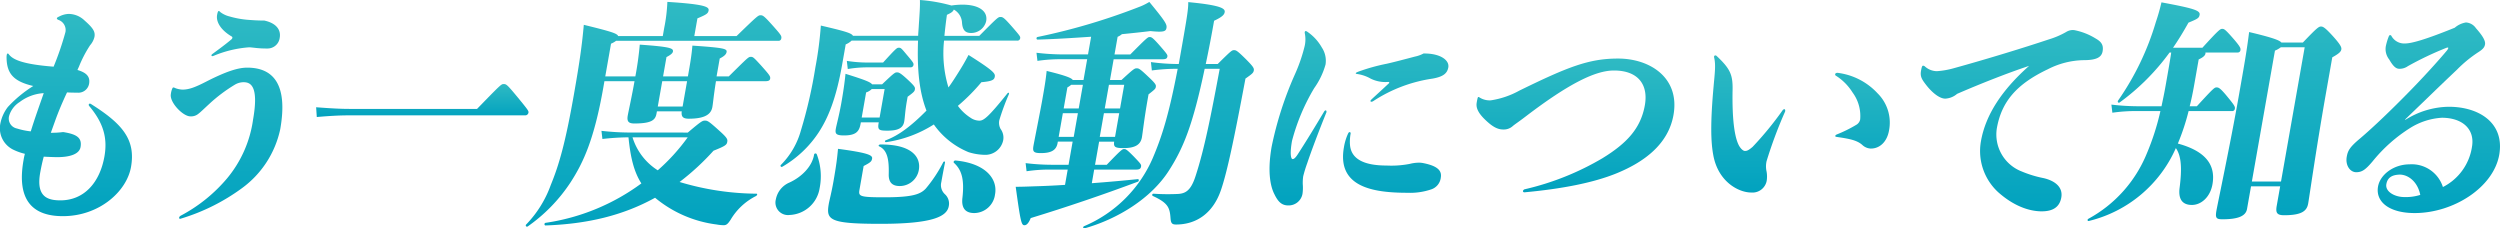 <svg xmlns="http://www.w3.org/2000/svg" viewBox="0 0 453.595 41.445"><defs><linearGradient id="a" x1=".5" x2=".5" y2="1" gradientUnits="objectBoundingBox"><stop offset="0" stop-color="#2fbac3"/><stop offset="1" stop-color="#01a2bf"/></linearGradient></defs><g data-name="グループ 2699" transform="translate(2097.008 -1112.67)" fill="url(#a)"><path data-name="パス 1839" d="M-2082.958 1125.367c1.771.521 2.327 1.3 2.113 2.514a1.974 1.974 0 01-2.146 1.6c-.434 0-1.127 0-1.856-.043-.834 1.778-1.573 3.51-2.174 5.2-.251.693-.512 1.429-.764 2.123a15.886 15.886 0 002.232-.13c2.489.389 3.457 1.04 3.159 2.729-.229 1.3-2.011 1.821-4.178 1.821-.78 0-1.639-.043-2.5-.086a34.812 34.812 0 00-.642 2.9c-.765 4.334 1.279 5.027 3.663 5.027 4.29 0 7.152-3.208 7.993-7.973.6-3.381-.222-6.112-2.729-9.1a.366.366 0 01-.119-.3c.015-.087.073-.172.16-.172a.363.363 0 01.209.042c5.657 3.554 8.186 6.415 7.3 11.442-.788 4.464-5.779 8.928-12.366 8.928-5.2 0-8.468-2.6-7.138-10.141a11.07 11.07 0 01.249-1.171 10.087 10.087 0 01-2.08-.737 4.313 4.313 0 01-2.351-4.854 7.2 7.2 0 011.336-2.9 22.729 22.729 0 014.615-3.814c-3.582-.824-4.76-2.253-4.842-4.984a3.362 3.362 0 01.021-.606c.038-.217.1-.3.184-.3s.085 0 .229.174c.742.953 2.547 1.776 8.1 2.211a53.118 53.118 0 002.148-6.285 1.946 1.946 0 00-1.3-2.21c-.237-.13-.273-.173-.25-.3.015-.086.117-.173.4-.3a4.071 4.071 0 011.687-.476 4.191 4.191 0 012.949 1.212c1.576 1.387 1.939 2.038 1.778 2.948a3.508 3.508 0 01-.787 1.516 21.8 21.8 0 00-2.032 3.9zm-10.472 5.808a4.47 4.47 0 00-1.909 2.47 1.84 1.84 0 001.407 2.34 13.009 13.009 0 002.508.521c.717-2.34 1.556-4.638 2.351-6.935a7.946 7.946 0 00-4.357 1.604z"/><path data-name="パス 1840" d="M-2064.364 1152.367c-.087 0-.158-.087-.135-.217s.081-.216.277-.346a28.183 28.183 0 008.438-6.8 21.183 21.183 0 004.688-10.618c1.109-6.284-.534-6.8-1.747-6.8a3.137 3.137 0 00-1.6.477 28.354 28.354 0 00-4.6 3.466c-1.035.954-1.56 1.474-1.909 1.734a2.08 2.08 0 01-1.522.52c-1.343 0-3.8-2.556-3.536-4.031a3.717 3.717 0 01.271-1.039c.065-.131.116-.174.2-.174a1.079 1.079 0 01.367.13 4.169 4.169 0 001.255.261c1.213 0 2.329-.434 4.282-1.432 3.716-1.906 5.868-2.556 7.471-2.556 4.638 0 7.461 2.9 6 11.181a17.863 17.863 0 01-6.958 10.7 36.51 36.51 0 01-11.024 5.5.522.522 0 01-.218.044zm9.336-32.547a.462.462 0 00.175-.259c.024-.131 0-.217-.163-.3-1.766-1.041-2.849-2.514-2.6-3.9.1-.564.208-.693.3-.693s.122.043.308.216a4.618 4.618 0 001.683.78 16.587 16.587 0 003.36.607c.642.044 1.623.129 2.923.129 2.17.477 3.039 1.691 2.787 3.122a2.22 2.22 0 01-2.25 1.949 17.67 17.67 0 01-2.318-.129c-.425-.044-.764-.088-.98-.088a20.4 20.4 0 00-6.378 1.518c-.233.086-.233.086-.32.086a.149.149 0 01-.141-.173c.014-.087.065-.13.168-.217 1.233-.914 2.324-1.695 3.446-2.648z"/><path data-name="パス 1841" d="M-2039.65 1132.129c2.822.216 4.54.3 6.056.3h23.141c4.341-4.464 4.391-4.507 4.825-4.507.477 0 .6.043 2.6 2.47 1.891 2.3 1.956 2.427 1.9 2.73a.593.593 0 01-.647.477h-32.025c-1.516 0-3.222.086-5.73.3z"/><path data-name="パス 1842" d="M-1987.546 1128.574c-1.642 9.319-3.6 13.566-5.929 17.162a29.544 29.544 0 01-7.784 8.018.225.225 0 01-.285-.347 20.027 20.027 0 004.476-7.194c1.515-3.684 2.66-7.714 4.172-16.3 1.124-6.371 1.505-9.273 1.813-12.741 4.943 1.214 6.053 1.559 6.229 2.037h8.1l.268-1.517a29.56 29.56 0 00.564-4.68c6.856.432 7.6.909 7.481 1.559-.091.521-.345.737-2.028 1.43l-.565 3.208h7.671c3.76-3.641 3.914-3.771 4.346-3.771s.636.086 2.551 2.254c1.229 1.387 1.284 1.561 1.215 1.949a.493.493 0 01-.553.434h-29.424a4.2 4.2 0 01-.916.521l-1.047 5.937h5.461a58.2 58.2 0 00.8-5.765c5.522.391 6.126.651 6.019 1.258-.054.3-.41.606-1.173 1l-.619 3.511h4.507c.381-2.167.672-3.813.813-5.591 5.737.391 6.314.563 6.206 1.17-.076.434-.483.78-1.246 1.17l-.573 3.251h2.21c3.515-3.468 3.574-3.554 4.008-3.554.389 0 .5.086 1.812 1.517 1.665 1.863 1.764 2.037 1.688 2.47-.046.26-.25.433-.857.433h-8.97c-.438 2.731-.515 3.9-.652 4.681-.207 1.17-1.111 2.124-4.275 2.124-1.04 0-1.411-.348-1.28-1.344h-4.506l-.07.39c-.206 1.17-.84 1.82-4.047 1.82-1.04 0-1.361-.389-1.177-1.43.145-.823.756-3.553 1.23-6.241h-5.461zm15.335 8.149c2.5-2.124 2.68-2.168 3.112-2.168.477 0 .678.088 2.733 1.951 1.345 1.213 1.387 1.473 1.31 1.906-.091.521-.3.736-2.492 1.6a44.836 44.836 0 01-6.158 5.677 49.482 49.482 0 0013.926 2.123c.259 0 .163.3-.076.434a11.135 11.135 0 00-4.563 4.248c-.535.822-.79 1.039-1.31 1.039a7.735 7.735 0 01-1.234-.13 21.719 21.719 0 01-11.191-4.854c-5.954 3.3-12.5 4.767-19.867 5.027-.26 0-.27-.434 0-.476a38.705 38.705 0 0017.382-7.151c-1.324-2.08-1.963-4.594-2.338-8.364h-.13a45.742 45.742 0 00-4.6.3l-.173-1.475a47.4 47.4 0 004.93.305zm-10.033.866a10.852 10.852 0 004.579 5.981 35.555 35.555 0 005.432-5.981zm5.392-10.185l-.81 4.594h4.507l.81-4.594z"/><path data-name="パス 1843" d="M-1948.815 1140.666a11.117 11.117 0 01.518 6.154 5.755 5.755 0 01-5.449 4.854 2.274 2.274 0 01-2.486-2.861 4.15 4.15 0 012.485-3.034c2.17-1 4.108-2.9 4.447-5.07a.255.255 0 01.485-.043zm6.324-20.629a3.642 3.642 0 01-1.075.693l-.658 3.727c-1.047 5.938-2.462 9.535-4.293 12.309a19.7 19.7 0 01-6.546 6.154.212.212 0 01-.242-.348 14.212 14.212 0 003.615-6.24 84.7 84.7 0 002.624-11.441 65.553 65.553 0 00.99-7.584c4.453 1.04 5.605 1.386 5.825 1.863h11.831c.02-.607.09-1.256.119-1.906.127-1.951.241-3.338.2-4.594a28.7 28.7 0 015.718 1c4.138-.606 6.7.607 6.308 2.817a2.787 2.787 0 01-2.723 2.167c-1.04 0-1.562-.476-1.664-1.863a2.874 2.874 0 00-1.487-2.384c-.155.39-.5.607-1.251.954a89.668 89.668 0 00-.455 3.813h6.327c3.317-3.336 3.42-3.424 3.853-3.424s.67.131 2.4 2.124c1.078 1.257 1.22 1.431 1.167 1.734a.492.492 0 01-.553.433h-13.26a21.277 21.277 0 00.8 8.494c.571-.78 1.165-1.689 1.892-2.86a38.97 38.97 0 001.749-3.034c4.679 2.947 4.863 3.381 4.763 3.944-.09.521-.361.823-2.428 1a34.8 34.8 0 01-4.267 4.29 8.6 8.6 0 002.305 2.167 2.867 2.867 0 001.6.52c.781 0 1.631-.65 5.076-4.94.168-.217.368-.131.279.129a43.215 43.215 0 00-1.743 4.725 2.33 2.33 0 00.238 1.6 2.628 2.628 0 01.44 2.167 3.31 3.31 0 01-3.432 2.514 10.279 10.279 0 01-2.819-.478 14.322 14.322 0 01-6.308-5.027 21.954 21.954 0 01-8.626 3.207c-.267.044-.344-.26-.068-.346 2.318-.867 4.567-2.556 7.36-5.374-1.246-3.251-1.73-7.151-1.53-12.7zm1.428 27.043c-.213 1.213-.027 1.387 4.523 1.387 5.157 0 6.556-.564 7.519-1.6a24.883 24.883 0 003.13-4.723c.132-.261.385-.217.339.043a133.84 133.84 0 00-.662 3.51 2.235 2.235 0 00.65 2.21 2.3 2.3 0 01.7 2.167c-.328 1.864-2.863 3.207-12.4 3.207-9.4 0-9.88-.736-9.36-3.683.1-.564.481-1.994.825-3.944.565-3.207.678-4.334.838-5.98 5.547.736 6.294 1.17 6.186 1.776-.09.52-.294.694-1.536 1.343zm.2-11.961c-.252 1.43-.853 2.123-3.019 2.123-1.474 0-1.629-.346-1.476-1.213.13-.737.594-2.384 1-4.68.343-1.951.589-3.6.757-5.288 3.327 1.041 4.507 1.474 4.822 1.907h1.819c2.085-1.993 2.332-2.167 2.679-2.167s.6.043 2.088 1.43c1.152 1.083 1.244 1.3 1.183 1.647s-.127.477-1.32 1.343l-.13.737c-.352 1.993-.339 2.9-.492 3.771-.214 1.212-1.156 1.646-3.064 1.646-1.516 0-1.8-.129-1.567-1.43l.016-.086h-3.25zm1.11-10.228a21.294 21.294 0 00-3.435.3l-.173-1.473a24 24 0 003.76.3h2.817c2.416-2.642 2.51-2.685 2.856-2.685s.426.043 1.355 1.17c1.185 1.387 1.356 1.646 1.31 1.906a.508.508 0 01-.56.477zm2.338 9.1l.91-5.158h-2.341a2.569 2.569 0 01-1.016.607l-.8 4.551zm7.116 9.534a3.516 3.516 0 01-3.459 2.9c-1.43 0-2.036-.737-2-2.166.067-2.6-.233-4.334-1.714-5.029-.245-.087-.069-.346.191-.346 5.731-.038 7.398 2.302 6.981 4.642zm13.831 4.377a3.848 3.848 0 01-3.766 3.424c-1.821 0-2.358-1.127-2.147-2.817.379-3.381-.19-5.071-1.535-6.283-.187-.174.041-.477.293-.434 5.459.521 7.648 3.337 7.159 6.108z"/><path data-name="パス 1844" d="M-1898.911 1145.91c2.9-.217 5.806-.476 8.32-.736.268-.045.278.389 0 .476a337.229 337.229 0 01-19.405 6.587c-.3.737-.663 1.3-1.14 1.3-.563 0-.708-.65-1.586-6.976 1.083 0 2.3-.045 3.4-.088 1.654-.043 3.532-.129 5.549-.26l.488-2.774h-2.99a28.363 28.363 0 00-4.473.3l-.174-1.472a40.313 40.313 0 004.8.3h2.99l.741-4.2h-2.686l-.046.26c-.222 1.257-1.1 1.82-3.008 1.82-1.344 0-1.557-.26-1.366-1.344.138-.779 1.269-6.457 1.566-8.147.428-2.427.642-3.64.826-5.417 3.574.867 4.537 1.3 4.737 1.647h1.949l.665-3.77h-4.55a28.369 28.369 0 00-4.473.3l-.174-1.474a40.112 40.112 0 004.8.3h4.549l.566-3.207c-3.244.217-6.489.433-9.712.519-.26 0-.27-.433 0-.476A114.311 114.311 0 00-1890 1113.8a10.9 10.9 0 001.524-.78c2.927 3.553 3.225 4.073 3.111 4.723-.108.607-.449.823-2.916.564-1.729.217-3.449.389-5.17.563a2.831 2.831 0 01-.778.477l-.565 3.207h2.86c3.005-3.033 3.2-3.164 3.5-3.164.347 0 .549.087 1.742 1.429 1.479 1.692 1.543 1.821 1.49 2.124s-.215.478-.865.478h-8.883l-.665 3.77h2.08c2.172-1.994 2.367-2.124 2.758-2.124s.555.043 2.152 1.561c1.338 1.256 1.387 1.473 1.325 1.819s-.163.434-1.321 1.344l-.145.823c-.642 3.641-.919 6.2-1.056 6.978-.222 1.257-1.124 1.95-3.334 1.95-1.56 0-1.826-.217-1.7-1.17h-2.73l-.741 4.2h2.123c2.656-2.773 2.845-2.859 3.147-2.859s.47.043 1.793 1.387c1.28 1.343 1.352 1.429 1.282 1.82-.052.3-.221.519-.872.519h-7.627zm-6.014-8.408h2.731l.756-4.29h-2.731zm2.272-9.447a4.116 4.116 0 01-.691.476l-.672 3.814h2.731l.756-4.29zm26.58-3.771c2.414-2.384 2.566-2.513 2.956-2.513s.592.086 2.216 1.69c1.287 1.3 1.45 1.6 1.381 1.994-.076.433-.28.606-1.516 1.473-2.14 11.4-3.335 16.945-4.42 20.152-1.457 4.334-4.539 6.327-8.179 6.327-.693 0-.916-.216-.987-1.04-.141-1.906-.327-2.816-3.174-4.117a.222.222 0 01.076-.434 38.842 38.842 0 004.455.043c1.317-.086 2.311-.562 3.166-3.207 1.593-4.853 2.785-10.877 4.393-19.5h-2.73c-2.159 10.272-3.88 14.389-6.455 18.42-3.241 5.114-9.359 8.84-15.335 10.531-.274.087-.343-.261-.1-.39a23.581 23.581 0 0012.507-12.439c1.633-3.856 2.884-7.756 4.489-16.122h-.217a34.3 34.3 0 00-4.473.3l-.166-1.517a36.968 36.968 0 004.792.346h.26l.635-3.6c.932-5.288 1.1-6.5 1.084-7.628 5.968.563 6.728 1.169 6.612 1.82-.068.39-.317.823-1.922 1.56a219.606 219.606 0 01-1.512 7.844zm-20.642 8.928l-.756 4.29h2.774l.756-4.29zm.153-.867h2.774l.756-4.29h-2.774z"/><path data-name="パス 1845" d="M-1857.175 1121.294a4.347 4.347 0 01.671 3.077 13.725 13.725 0 01-2.057 4.29 36.782 36.782 0 00-4.029 9.578c-.42 2.384-.189 3.294.113 3.294.26 0 .523-.261.875-.78 1.606-2.47 3.315-5.287 4.79-7.758.125-.217.228-.3.314-.3.131 0 .194.131.156.347-1.384 3.424-2.762 7.065-3.5 9.275a24.257 24.257 0 00-.716 2.339 8.441 8.441 0 00-.079 1.431 7.725 7.725 0 01-.053 1.776 2.552 2.552 0 01-2.577 2.08c-1.213 0-1.871-.693-2.537-2.08-.772-1.515-1.236-4.289-.471-8.624a63.471 63.471 0 014.139-12.915 29.4 29.4 0 001.851-5.33 5.5 5.5 0 00.014-2.3.438.438 0 010-.216c.014-.086.073-.173.16-.173a.519.519 0 01.245.087 8.536 8.536 0 012.691 2.902zm5.1 17.552c.161 2.773 2.7 3.857 6.643 3.857a17.362 17.362 0 004.214-.3 6.873 6.873 0 011.555-.217 3.868 3.868 0 01.938.087c2.8.563 3.33 1.517 3.13 2.643a2.552 2.552 0 01-1.76 2.124 11.923 11.923 0 01-4.311.607c-6.414 0-12.758-1.128-11.505-8.235a9.737 9.737 0 01.738-2.47c.133-.26.184-.3.314-.3s.194.13.163.3a8.159 8.159 0 00-.123 1.904zm6.648-14.606c1.535-.345 3.31-.822 5.127-1.3a5.766 5.766 0 001.572-.563c3.042-.043 4.726 1.214 4.5 2.514-.192 1.084-.906 1.69-2.829 2.037a26.57 26.57 0 00-10.773 4.074.675.675 0 01-.369.129.132.132 0 01-.144-.173c.016-.087.016-.087.228-.3.983-.911 2.172-1.994 2.951-2.73.152-.13.2-.174.22-.261s-.065-.129-.238-.129a5.994 5.994 0 01-3.143-.607 6.959 6.959 0 00-2.367-.824c-.254-.043-.34-.043-.324-.129.022-.131.16-.174.443-.3a35.063 35.063 0 015.142-1.438z"/><path data-name="パス 1846" d="M-1820.68 1147.3a.464.464 0 01.358-.3 49.589 49.589 0 0014.08-5.634c4.373-2.687 6.927-5.374 7.676-9.621.642-3.64-1.145-6.283-5.609-6.283-3.293 0-8.024 2.253-15.933 8.276-1.3 1-2.037 1.474-2.394 1.778a2.443 2.443 0 01-1.761.65c-1.083 0-2.024-.563-3.283-1.777-1.632-1.56-1.637-2.514-1.522-3.163.16-.91.211-.954.3-.954s.087 0 .282.13a3.445 3.445 0 001.952.476 15.48 15.48 0 005.211-1.776c8.772-4.29 12.594-5.808 17.88-5.808 5.85 0 11.255 3.51 10.07 10.229-.932 5.287-5.267 8.494-10.177 10.531-4.394 1.82-10.261 2.9-16.869 3.51-.22-.007-.281-.137-.261-.264z"/><path data-name="パス 1847" d="M-1773.12 1132.908a79.157 79.157 0 00-3.367 9.015 4.3 4.3 0 00.011 1.907 5.089 5.089 0 01.005 1.69 2.619 2.619 0 01-2.794 2.08c-2.3 0-5.983-1.95-6.876-6.717-.473-2.471-.547-5.981.043-12.526.211-2.425.427-3.9.1-5.243a.434.434 0 01-.005-.217.233.233 0 01.2-.172.317.317 0 01.244.086c2.491 2.339 2.95 3.423 2.909 6.111-.114 5.807.43 8.624 1.06 9.967.283.607.79 1.17 1.181 1.17.346 0 .621-.086 1.386-.737a59.544 59.544 0 005.408-6.587.524.524 0 01.349-.26c.087 0 .195.13.163.3zm16.788-3.293a7.462 7.462 0 012.058 6.76c-.344 1.951-1.614 3.251-3.3 3.251a2.371 2.371 0 01-1.533-.649c-.973-.868-2.314-1.128-4.723-1.475-.166-.043-.2-.086-.187-.173s.075-.174.263-.261a24.221 24.221 0 003.513-1.732 1.452 1.452 0 00.739-1 7.141 7.141 0 00-1.391-4.9 9.583 9.583 0 00-3.017-3.033c-.116-.088-.151-.131-.128-.26q.045-.259.437-.26a11.881 11.881 0 017.269 3.732z"/><path data-name="パス 1848" d="M-1741.918 1129.7a3.574 3.574 0 01-2.146.867c-.867 0-2.074-.78-3.287-2.254-.92-1.169-1.3-1.689-1.114-2.773.13-.736.211-.953.385-.953a.581.581 0 01.359.174 3.3 3.3 0 002.152.822 15.04 15.04 0 002.995-.52c6.286-1.734 12.886-3.77 17.3-5.244a15.035 15.035 0 003.141-1.343 2.286 2.286 0 011.447-.346 11.574 11.574 0 013.893 1.515c.984.565 1.491 1.127 1.277 2.341-.206 1.17-1.279 1.6-3.489 1.6a14.747 14.747 0 00-6.443 1.647c-5.58 2.643-8.392 5.807-9.255 10.7a7.189 7.189 0 004.51 7.846 20.35 20.35 0 003.99 1.213c2.2.52 3.508 1.733 3.194 3.51s-1.57 2.513-3.563 2.513c-1.474 0-4.474-.433-7.882-3.466a10.138 10.138 0 01-3.132-9.274c.84-4.767 3.8-9.275 8.734-13.652-3.948 1.309-8.983 3.302-13.066 5.077z"/><path data-name="パス 1849" d="M-1698.42 1131.955c3.059-3.337 3.2-3.424 3.594-3.424.347 0 .636.087 1.92 1.647 1.392 1.69 1.448 1.864 1.38 2.254a.465.465 0 01-.5.39h-7.887a40.815 40.815 0 01-1.95 5.894c5.086 1.387 6.9 3.9 6.276 7.411-.4 2.254-2 3.727-3.733 3.727-1.821 0-2.481-1.17-2.223-3.121.445-3.51.323-5.764-.682-7.194a23.233 23.233 0 01-15.764 13.218c-.277.087-.345-.259-.106-.39a23.627 23.627 0 0010.574-11.788 45.068 45.068 0 002.494-7.757h-4.2a29.219 29.219 0 00-4.518.3l-.174-1.474a41.338 41.338 0 004.844.3h4.247c.249-1.17.507-2.384.735-3.684.505-2.861.826-4.68 1.028-6.068h-.3a40.976 40.976 0 01-9.051 9.059c-.247.174-.453-.131-.285-.348a49.138 49.138 0 006.84-14.215 37.021 37.021 0 001.024-3.595c5.832 1.083 7.064 1.472 6.926 2.253-.106.606-.347.737-2.028 1.43-.89 1.6-1.808 3.12-2.8 4.551h5.33c3.008-3.3 3.246-3.424 3.594-3.424s.512.043 2.1 1.863c1.15 1.344 1.271 1.647 1.209 1.994a.476.476 0 01-.509.432h-5.85a.393.393 0 01.005.218c-.07.39-.564.736-1.224 1.04l-.833 4.724q-.355 2.013-.795 3.77zm19.244-11.571c2.6-2.731 2.9-2.9 3.286-2.9.347 0 .713.13 2.343 1.95 1.3 1.474 1.4 1.864 1.343 2.211-.068.39-.39.736-1.639 1.429l-1.184 6.718c-1.711 9.708-2.99 18.679-3.189 19.806-.236 1.344-1.154 2.123-4.361 2.123-1.3 0-1.57-.434-1.349-1.69l.627-3.554h-5.287l-.727 4.117c-.228 1.3-1.67 1.863-4.444 1.863-1.127 0-1.348-.216-1.1-1.6.214-1.214 2.529-12.135 4.011-20.542 1.124-6.371 1.506-8.538 1.914-11.832 4.2 1 5.5 1.474 5.86 1.907zm-3.97 25.222l4.294-24.356h-4.333a4.5 4.5 0 01-1.061.607l-4.188 23.749z"/><path data-name="パス 1850" d="M-1660.593 1134.425a15.013 15.013 0 017.873-2.383c5.634 0 10.169 3.033 9.168 8.711-1.047 5.936-8.321 10.574-15.342 10.574-4.679 0-7.129-2.081-6.648-4.811.382-2.166 2.835-4.03 5.738-4.03a5.932 5.932 0 016.033 4.118 9.8 9.8 0 005.272-7.282c.565-3.207-1.712-5.287-5.482-5.287a12.217 12.217 0 00-5.746 1.863 27.84 27.84 0 00-6.782 6.025c-1.314 1.559-1.955 1.993-2.995 1.993-1.083 0-2-1.213-1.713-2.816.192-1.084.523-1.735 2.452-3.338 2.4-2.037 5.735-5.243 8.747-8.321 2.743-2.773 5.656-6.023 6.919-7.541a1.666 1.666 0 00.3-.476c.016-.086-.019-.13-.106-.13a1.283 1.283 0 00-.319.087 59.161 59.161 0 00-6.907 3.293 2.578 2.578 0 01-1.558.476c-.606 0-1.128-.476-1.825-1.689a3.045 3.045 0 01-.612-2.428 11.088 11.088 0 01.521-1.732c.075-.174.133-.261.263-.261s.2.087.266.218a2.646 2.646 0 002.414 1.3c1.257 0 3.907-.78 9.041-2.86a4.131 4.131 0 012.032-.953 2.375 2.375 0 011.81 1.039c1.228 1.387 1.761 2.3 1.647 2.947-.092.52-.37.868-1.25 1.43a23.172 23.172 0 00-3.85 3.164c-3.121 2.947-5.687 5.461-9.39 9.014zm-1.013 9.925c-1.438.043-2.223.563-2.429 1.733-.236 1.344 1.494 2.341 3.271 2.341a8.744 8.744 0 002.885-.391c-.482-2.427-2.211-3.683-3.727-3.683z"/></g></svg>